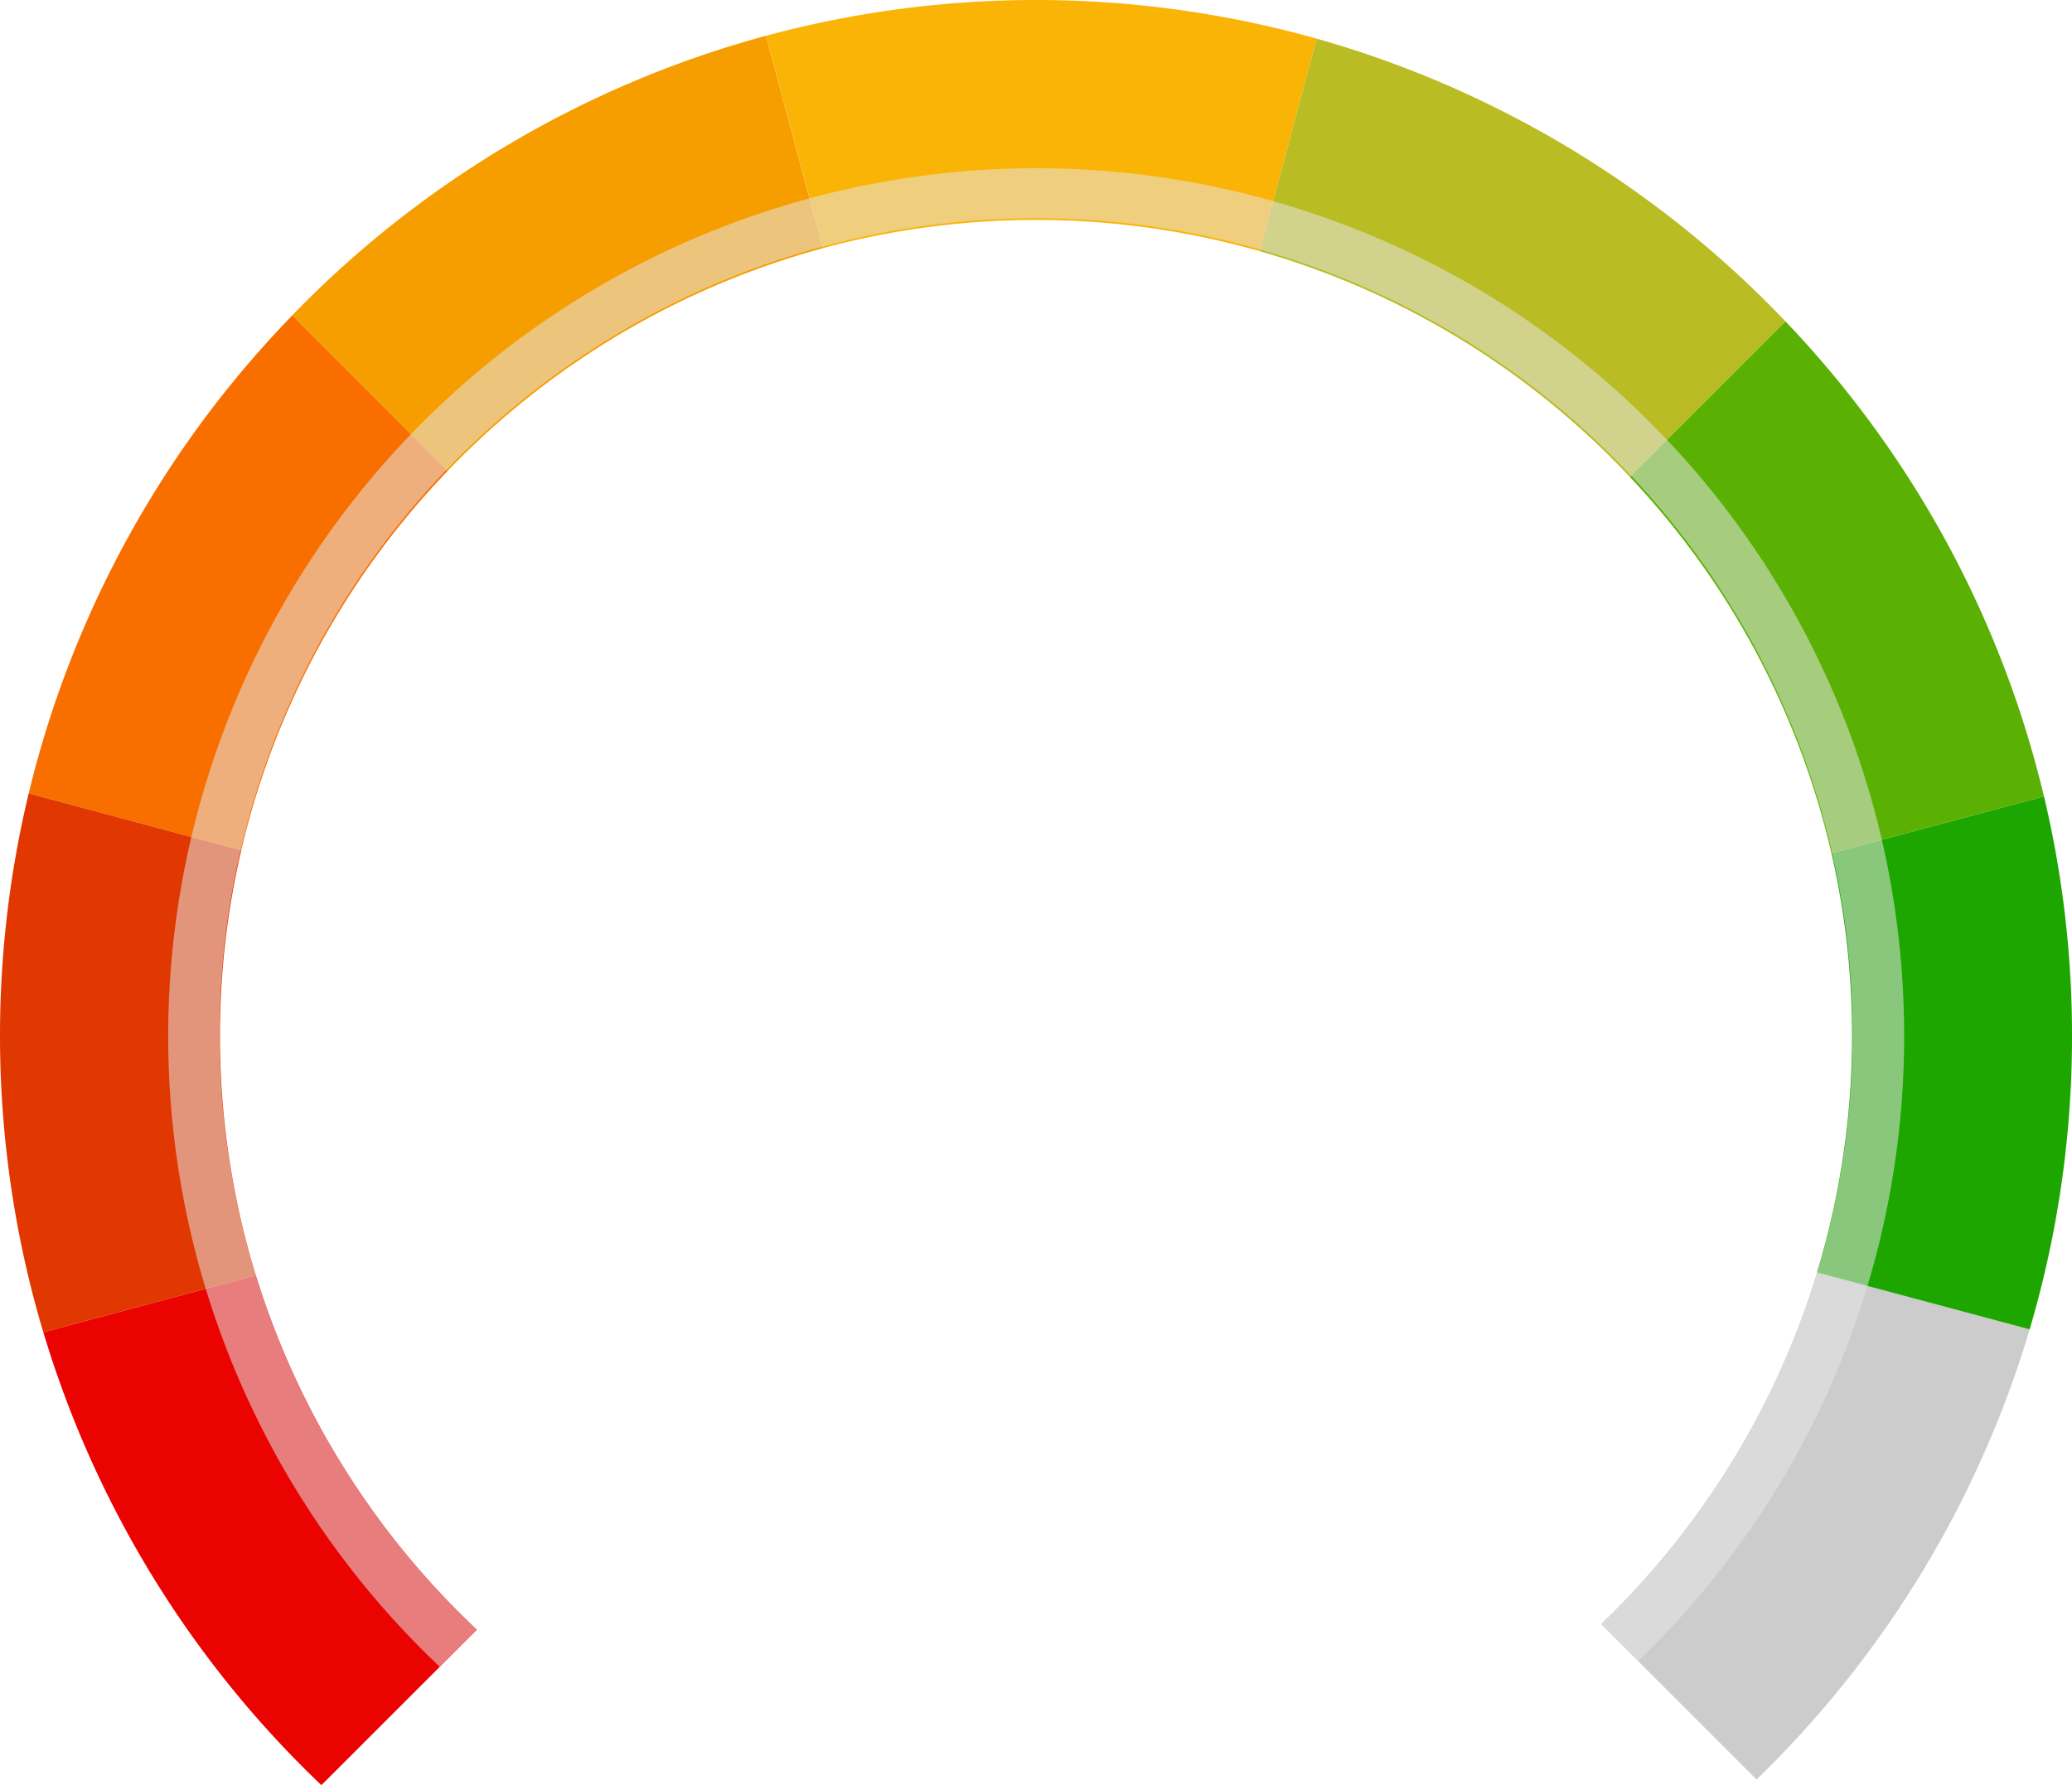 <svg xmlns="http://www.w3.org/2000/svg" xmlns:xlink="http://www.w3.org/1999/xlink" viewBox="0 0 120.898 104.175"><defs><clipPath id="a"><rect width="120.898" height="104.175" fill="none"/></clipPath><clipPath id="b"><rect width="101.311" height="87.472" fill="none"/></clipPath><clipPath id="c"><path d="M150.832,100.177a50.552,50.552,0,0,1-15.521,36.485L133.15,134.5a47.645,47.645,0,1,0-65.6.324l-2.168,2.168a50.653,50.653,0,1,1,84.149-48.265v.007a50.74,50.74,0,0,1,1.3,11.441" transform="translate(-49.521 -49.521)" fill="none"/></clipPath><linearGradient id="d" x1="-0.097" y1="1.079" x2="-0.095" y2="1.079" gradientUnits="objectBoundingBox"><stop offset="0" stop-color="#d4d4d4"/><stop offset="1" stop-color="#e6e6e6"/></linearGradient></defs><g transform="translate(0 0)" clip-path="url(#a)"><path d="M497.394,378.79a60.587,60.587,0,0,1-15.933,26.267l-9.071-9.071a47.657,47.657,0,0,0,12.6-20.519l2.945.79Z" transform="translate(-378.968 -301.213)" fill="#ccc"/><path d="M550.964,248.975a60.25,60.25,0,0,1-2.472,17.128l-9.462-2.533-2.945-.79a47.7,47.7,0,0,0,.844-24.463l2.945-.783v-.007L549.329,235a60.308,60.308,0,0,1,1.635,13.974" transform="translate(-430.065 -188.526)" fill="#1da600"/><path d="M117.2,22.947A47.68,47.68,0,0,0,95.3,35.942l-9.071-9.071a60.459,60.459,0,0,1,27.645-16.318l2.533,9.456Z" transform="translate(-69.18 -8.466)" fill="#f69d00"/><path d="M258.148,2.256l-2.533,9.456-.79,2.945a47.663,47.663,0,0,0-25.483-.176l-.79-2.938-2.533-9.456a60.537,60.537,0,0,1,32.129.169" transform="translate(-181.32 0)" fill="#fab405"/><path d="M505.026,122.532l-9.456,2.526v.007l-2.945.783a47.528,47.528,0,0,0-11.766-21.964l9.078-9.078a60.361,60.361,0,0,1,15.088,27.726" transform="translate(-385.763 -76.057)" fill="#5ab003"/><path d="M402.348,27.9l-9.078,9.078a47.592,47.592,0,0,0-21.593-13.171l.79-2.945L375,11.406A60.565,60.565,0,0,1,402.348,27.9" transform="translate(-298.172 -9.15)" fill="#b9bc23"/><path d="M32.92,102.135A47.644,47.644,0,0,0,20.87,124.281l-2.945-.79L8.47,120.958A60.38,60.38,0,0,1,23.849,93.064Z" transform="translate(-6.795 -74.659)" fill="#f86f00"/><path d="M14.927,262.235l-2.945.79-9.456,2.533a60.54,60.54,0,0,1-.851-31.447l9.456,2.533,2.945.79a47.723,47.723,0,0,0,.851,24.8" transform="translate(0 -187.812)" fill="#e13700"/><path d="M38.075,397,29,406.073a60.506,60.506,0,0,1-16.223-26.429l9.456-2.533,2.945-.79A47.653,47.653,0,0,0,38.075,397" transform="translate(-10.248 -301.898)" fill="#ea0300"/><g transform="translate(9.793 9.794)" opacity="0.54" style="mix-blend-mode:multiply;isolation:isolate"><g clip-path="url(#b)"><g transform="translate(0 0)"><g clip-path="url(#c)"><rect width="101.311" height="87.472" transform="translate(0 0)" fill="url(#d)"/></g></g></g></g></g></svg>